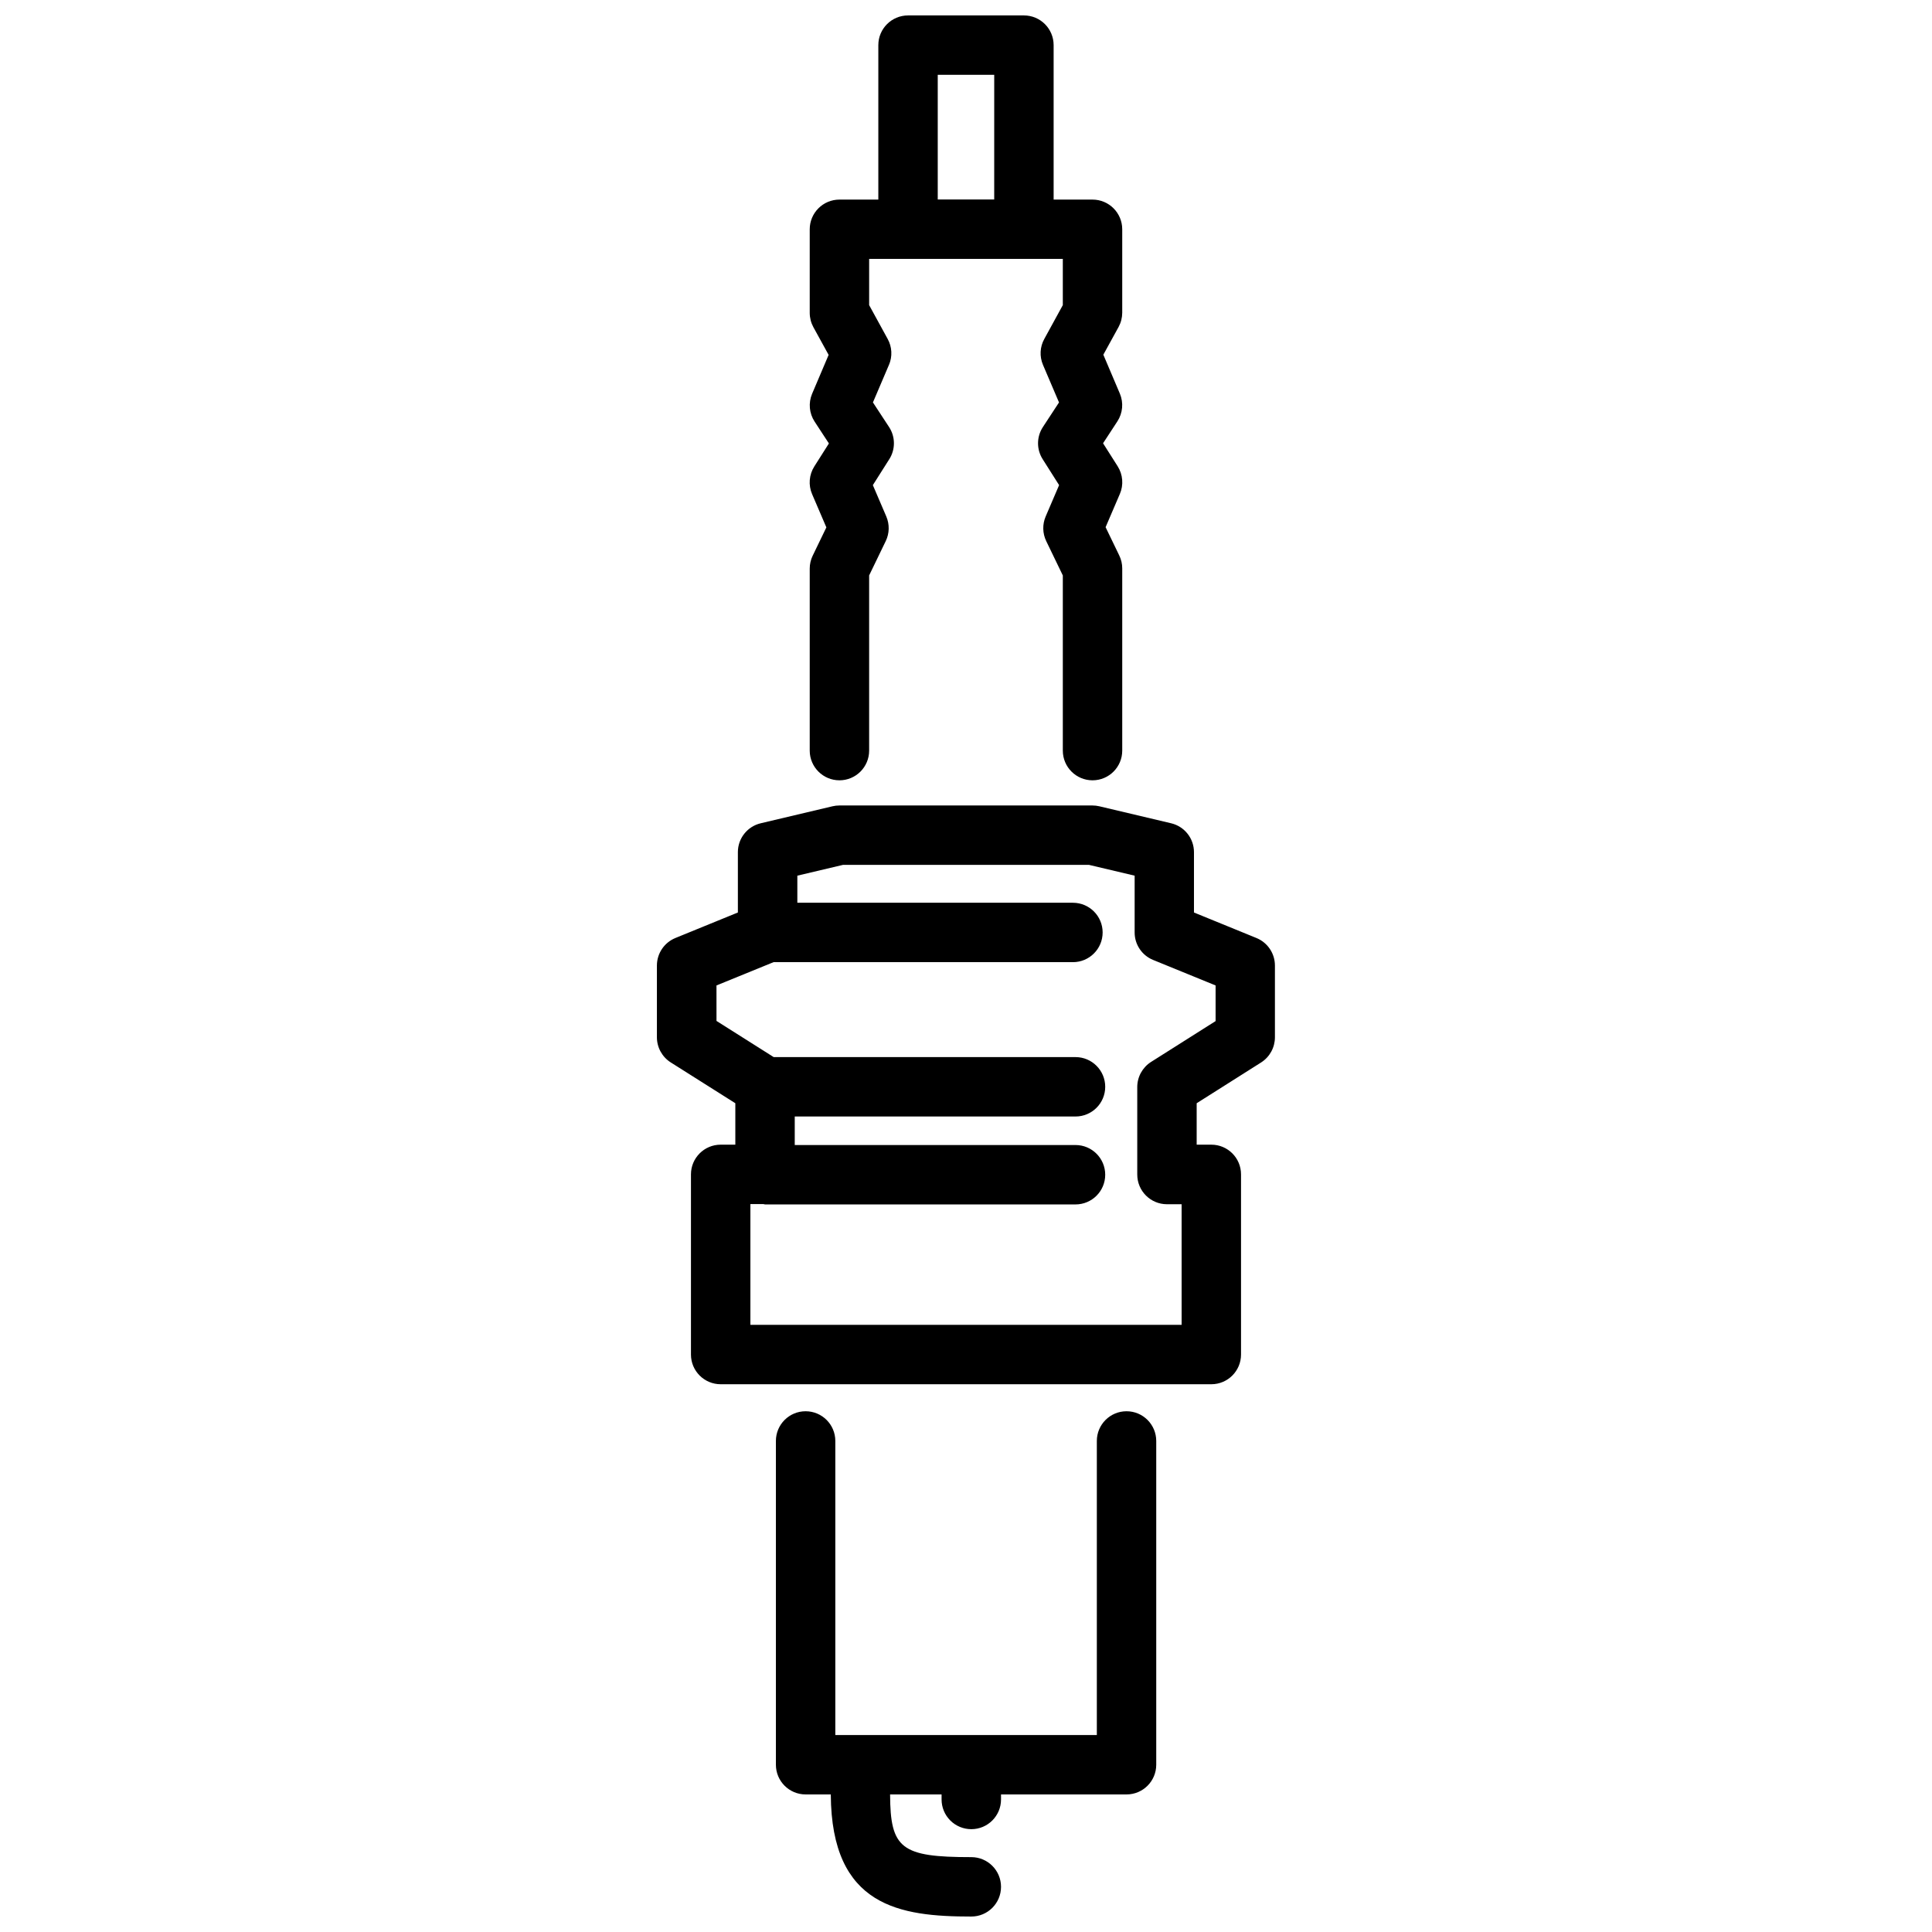 <?xml version="1.0" encoding="UTF-8"?>
<!-- Uploaded to: SVG Repo, www.svgrepo.com, Generator: SVG Repo Mixer Tools -->
<svg width="800px" height="800px" version="1.1" viewBox="144 144 512 512" xmlns="http://www.w3.org/2000/svg">
 <defs>
  <clipPath id="b">
   <path d="m358 148.09h84v202.91h-84z"/>
  </clipPath>
  <clipPath id="a">
   <path d="m349 517h102v134.9h-102z"/>
  </clipPath>
 </defs>
 <path d="m338.87 436.37v10.98h-3.887c-4.348 0-7.871 3.523-7.871 7.871v47.746c0 4.348 3.523 7.871 7.871 7.871h130.03c4.348 0 7.871-3.523 7.871-7.871v-47.746c0-4.348-3.523-7.871-7.871-7.871h-3.883v-10.98l17.098-10.82c2.269-1.453 3.641-3.961 3.641-6.656v-19.027c-0.004-3.199-1.941-6.078-4.902-7.285l-16.551-6.758v-15.988c0-3.648-2.508-6.82-6.055-7.66l-19.031-4.504c-0.594-0.141-1.203-0.211-1.816-0.211h-67.07c-0.609 0-1.219 0.07-1.816 0.211l-19.031 4.504h0.004c-3.551 0.84-6.059 4.012-6.055 7.66v15.984l-16.551 6.758-0.004 0.004c-2.961 1.207-4.894 4.086-4.902 7.285v19.027c0.004 2.699 1.387 5.211 3.664 6.656zm-4.996-31.215 15.125-6.172h79.336c4.348 0 7.875-3.523 7.875-7.871s-3.527-7.871-7.875-7.871h-73.031v-7.18l12.082-2.856h65.223l12.082 2.856v15.051c-0.004 3.199 1.934 6.082 4.902 7.285l16.551 6.758v9.445l-17.098 10.82c-2.277 1.449-3.66 3.957-3.664 6.656v23.188c0 4.348 3.523 7.871 7.871 7.871h3.883l0.004 31.961h-114.28v-32.004h3.422c0.156 0 0.293 0.094 0.461 0.094h82.277c4.348 0 7.871-3.523 7.871-7.871s-3.523-7.871-7.871-7.871h-74.406v-7.559h74.406c4.348 0 7.871-3.523 7.871-7.871 0-4.348-3.523-7.871-7.871-7.871h-79.988l-15.156-9.586z"/>
 <g clip-path="url(#b)">
  <path d="m366.46 350.79c4.348 0 7.871-3.523 7.871-7.871v-46.426l4.398-9.102v0.004c0.992-2.055 1.043-4.434 0.145-6.531l-3.559-8.301 4.356-6.875h0.004c1.652-2.606 1.629-5.941-0.066-8.523l-4.273-6.519 4.25-9.961 0.004 0.004c0.949-2.227 0.816-4.762-0.355-6.875l-4.902-8.953v-12.25h51.324v12.25l-4.902 8.953c-1.172 2.113-1.301 4.648-0.355 6.875l4.25 9.961-4.273 6.519 0.004-0.004c-1.695 2.582-1.719 5.918-0.062 8.523l4.356 6.875-3.559 8.301c-0.898 2.098-0.844 4.477 0.145 6.531l4.398 9.102v46.426-0.004c0 4.348 3.527 7.871 7.875 7.871s7.871-3.523 7.871-7.871v-48.281c0.004-1.191-0.266-2.363-0.789-3.434l-3.621-7.496 3.777-8.805h0.004c1.027-2.394 0.809-5.144-0.59-7.348l-3.863-6.086 3.789-5.793c1.43-2.188 1.68-4.941 0.672-7.348l-4.387-10.328 4.039-7.348h0.004c0.629-1.164 0.961-2.465 0.965-3.789v-22.094c0-4.348-3.523-7.875-7.871-7.875h-10.309v-40.934c0-4.348-3.523-7.871-7.871-7.871h-30.711c-4.348 0-7.875 3.523-7.875 7.871v40.934h-10.309 0.004c-4.348 0-7.875 3.527-7.875 7.875v22.148-0.004c0.004 1.324 0.336 2.625 0.969 3.789l4.039 7.348-4.387 10.328c-1.008 2.41-0.758 5.16 0.672 7.348l3.789 5.793-3.863 6.086v0.004c-1.398 2.199-1.617 4.949-0.586 7.348l3.777 8.805-3.621 7.496v-0.004c-0.52 1.07-0.789 2.246-0.789 3.434v48.281c0.031 4.328 3.547 7.82 7.875 7.82zm26.051-186.96h14.969l-0.004 33.031h-14.965z"/>
 </g>
 <g clip-path="url(#a)">
  <path d="m401.41 628.75c4.348 0 7.871-3.527 7.871-7.871v-1.332h33.262v-0.004c4.348 0 7.871-3.523 7.871-7.871v-85.805c0-4.348-3.523-7.871-7.871-7.871-4.348 0-7.871 3.523-7.871 7.871v77.934h-69.305v-77.934c0-4.348-3.527-7.871-7.875-7.871-4.348 0-7.871 3.523-7.871 7.871v85.805c0 4.348 3.523 7.871 7.871 7.871h6.676c0.148 29.832 18.453 32.359 37.242 32.359 4.348 0 7.871-3.523 7.871-7.871s-3.523-7.871-7.871-7.871c-18.559 0-21.477-2.215-21.527-16.613h13.645v1.332c0 2.086 0.828 4.09 2.309 5.566 1.477 1.477 3.484 2.305 5.574 2.305z"/>
 </g>
</svg>